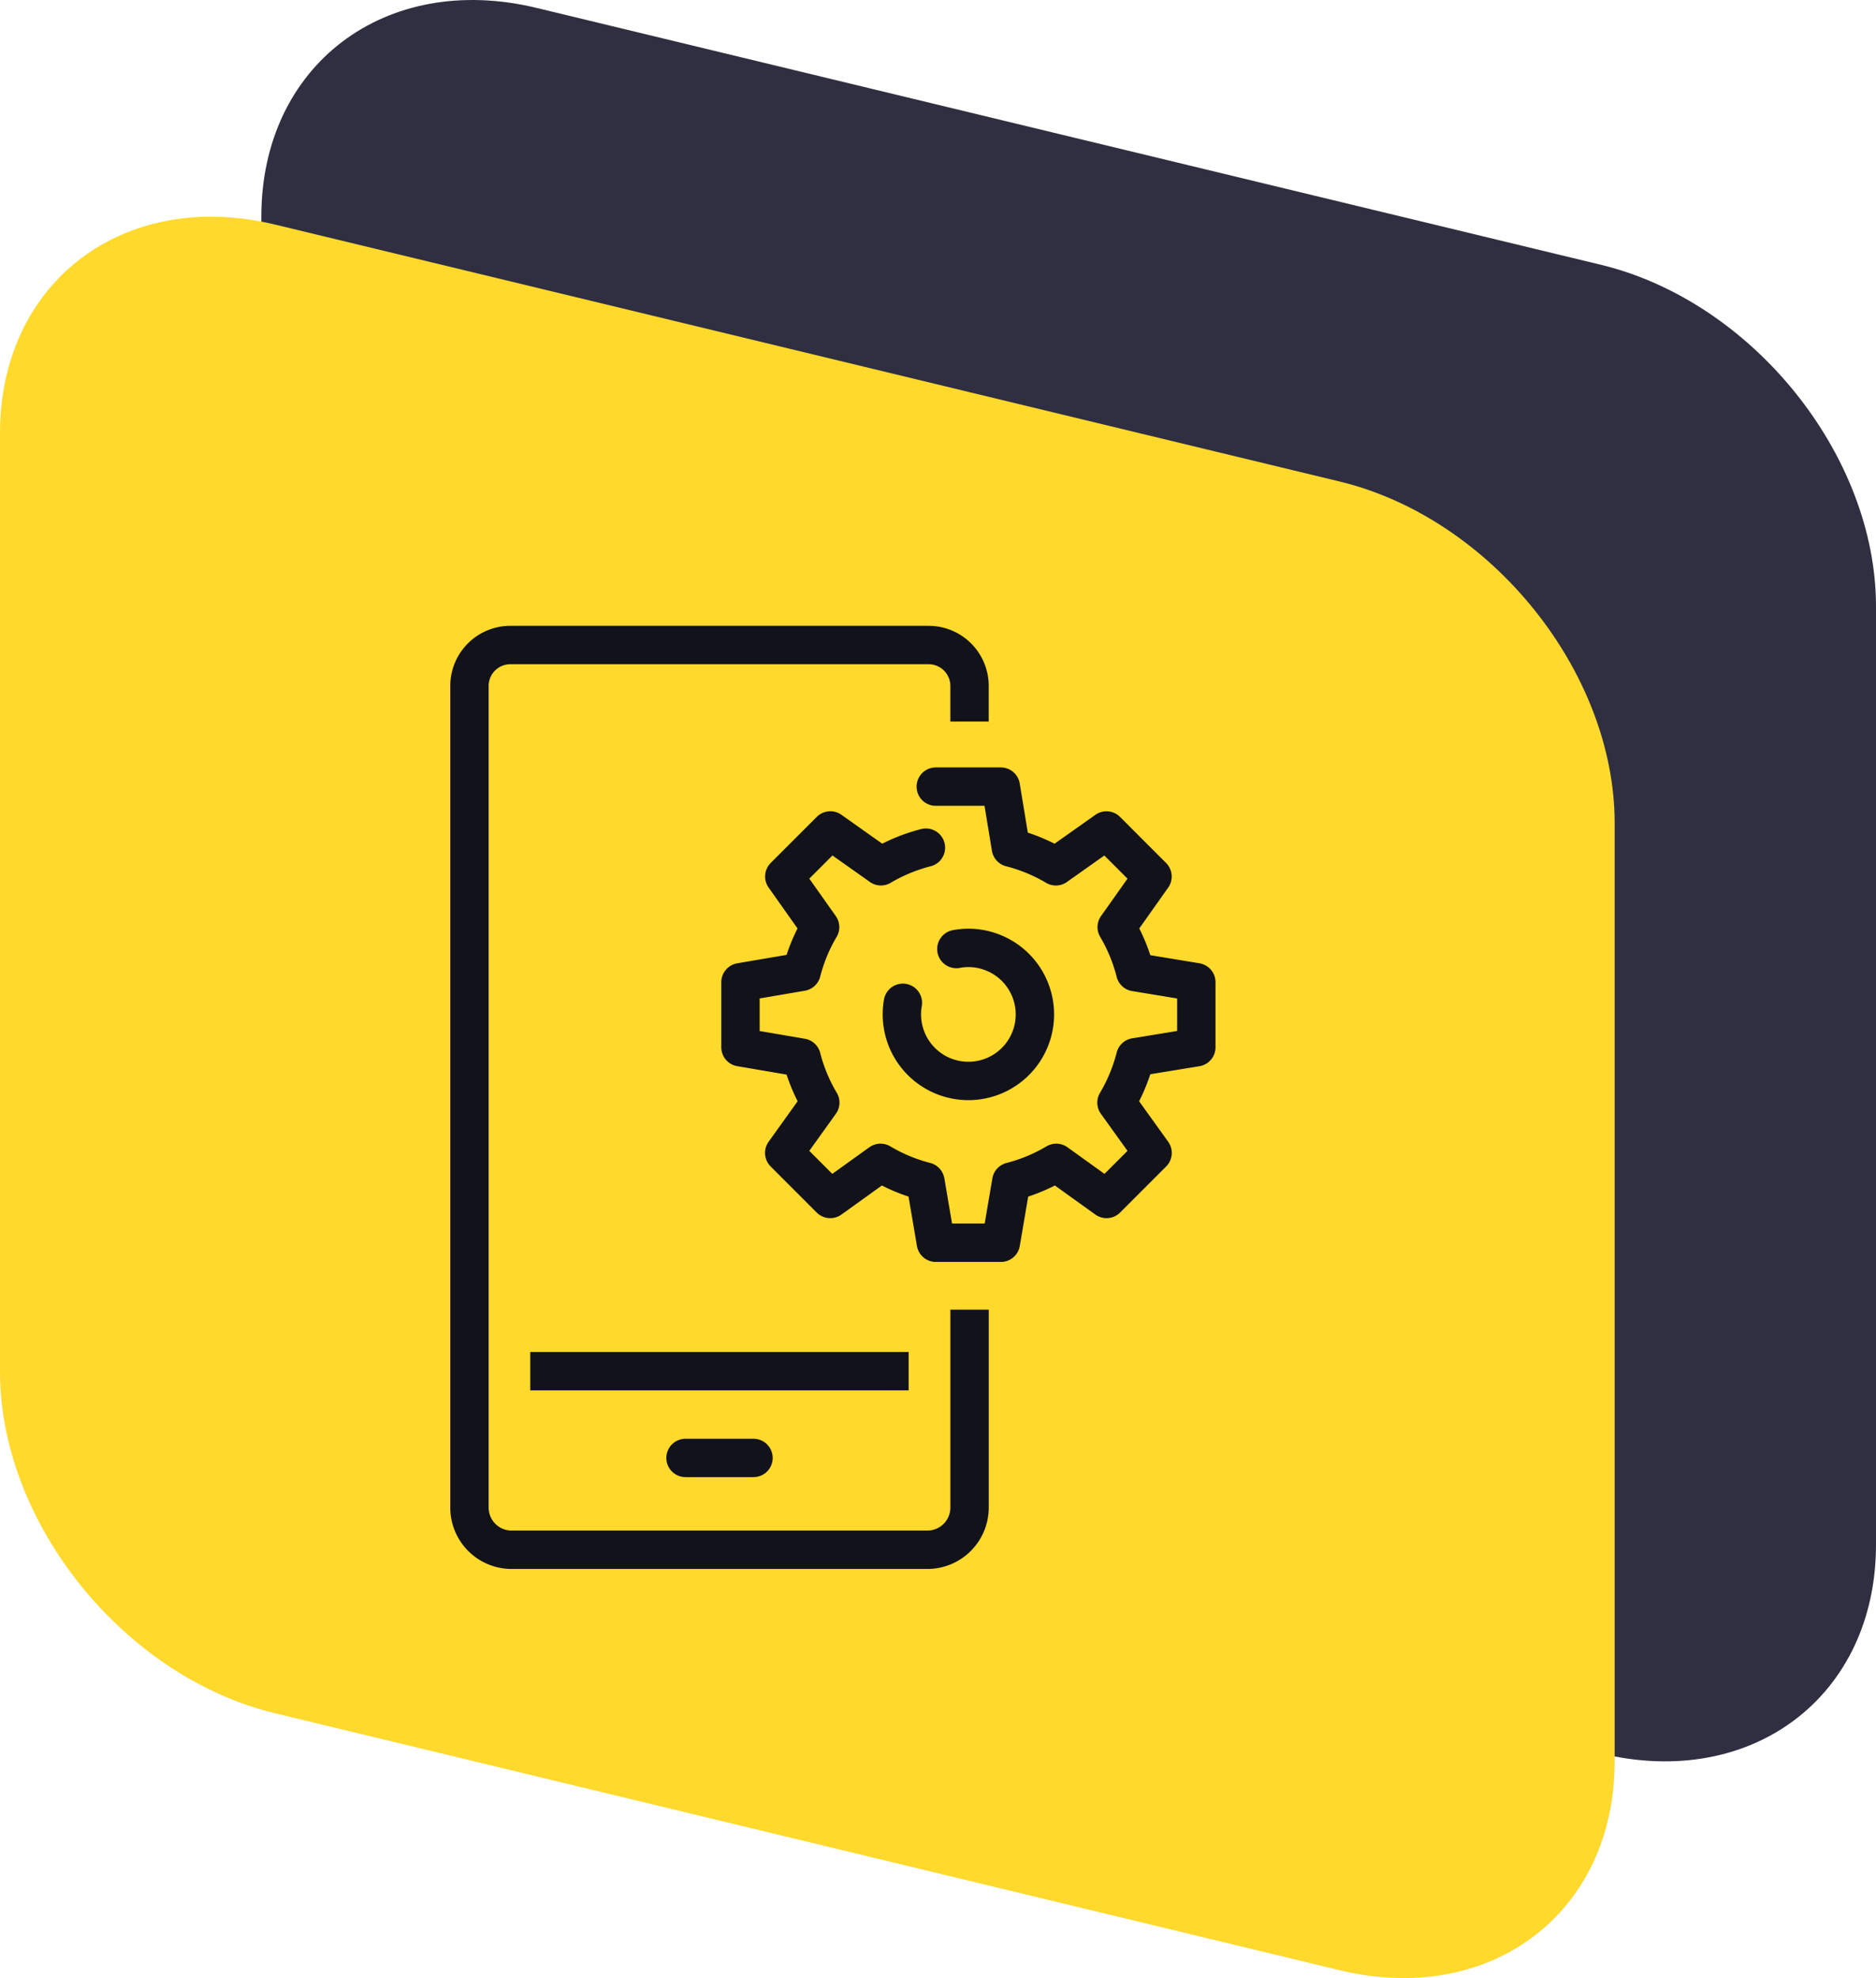 <svg xmlns="http://www.w3.org/2000/svg" width="73.342" height="77.306" viewBox="0 0 73.342 77.306">
    <defs>
        <style>
            .a{fill:#2f2f41;}.b{fill:#ffd92b;}.c,.d{fill:none;stroke:#12121a;stroke-linejoin:round;stroke-width:1.5px;}.d{stroke-linecap:round;}</style>
    </defs>
    <g transform="translate(-923.658 -878.555)">
        <path class="a"
            d="M193.848,143.773l-41.613-10.04c-5.915-1.427-10.756-7.435-10.756-13.351V83.714c0-5.915,4.84-9.588,10.756-8.161l41.613,10.04c5.916,1.428,10.756,7.436,10.756,13.351v36.668c0,5.915-4.84,9.588-10.756,8.161"
            transform="translate(792.396 803.31)" />
        <path class="b"
            d="M181.939,153.646l-41.613-10.04c-5.915-1.427-10.756-7.435-10.756-13.351V93.587c0-5.915,4.84-9.588,10.756-8.161l41.613,10.04c5.916,1.427,10.756,7.435,10.756,13.351v36.668c0,5.915-4.84,9.588-10.756,8.161"
            transform="translate(794.088 801.906)" />
        <g transform="translate(626.123 419.7)">
            <g transform="translate(315.889 484.064)">
                <path class="c"
                    d="M335.44,510.038v7.732a1.65,1.65,0,0,1-1.6,1.651H317.488a1.649,1.649,0,0,1-1.6-1.651V485.663a1.6,1.6,0,0,1,1.6-1.6h16.351a1.6,1.6,0,0,1,1.6,1.6v1.391"
                    transform="translate(-315.889 -484.064)" />
                <line class="c" x2="14.793" transform="translate(2.376 28.379)" />
                <line class="d" x2="2.658" transform="translate(8.446 31.769)" />
            </g>
            <g transform="translate(326.49 489.596)">
                <g transform="translate(0)">
                    <path class="d"
                        d="M341.791,496.187a6.7,6.7,0,0,0-1.759.727l-1.978-1.4-1.8,1.8,1.4,1.978a6.694,6.694,0,0,0-.723,1.746l-2.39.407v2.542l2.39.407a6.665,6.665,0,0,0,.73,1.756l-1.41,1.966,1.8,1.8,1.965-1.411a6.718,6.718,0,0,0,1.756.73l.407,2.392h2.542l.407-2.391a6.749,6.749,0,0,0,1.759-.731l1.965,1.411,1.8-1.8-1.411-1.965a6.708,6.708,0,0,0,.734-1.773l2.387-.391v-2.542l-2.387-.393a6.684,6.684,0,0,0-.726-1.76l1.4-1.977-1.8-1.8-1.978,1.4a6.721,6.721,0,0,0-1.76-.728l-.393-2.386h-2.542"
                        transform="translate(-334.547 -493.8)" />
                </g>
                <path class="d"
                    d="M347.772,504.939a2.706,2.706,0,0,1,.475-.044,2.6,2.6,0,1,1-2.605,2.6,2.656,2.656,0,0,1,.039-.454"
                    transform="translate(-339.338 -498.591)" />
            </g>
        </g>
    </g>
</svg>
